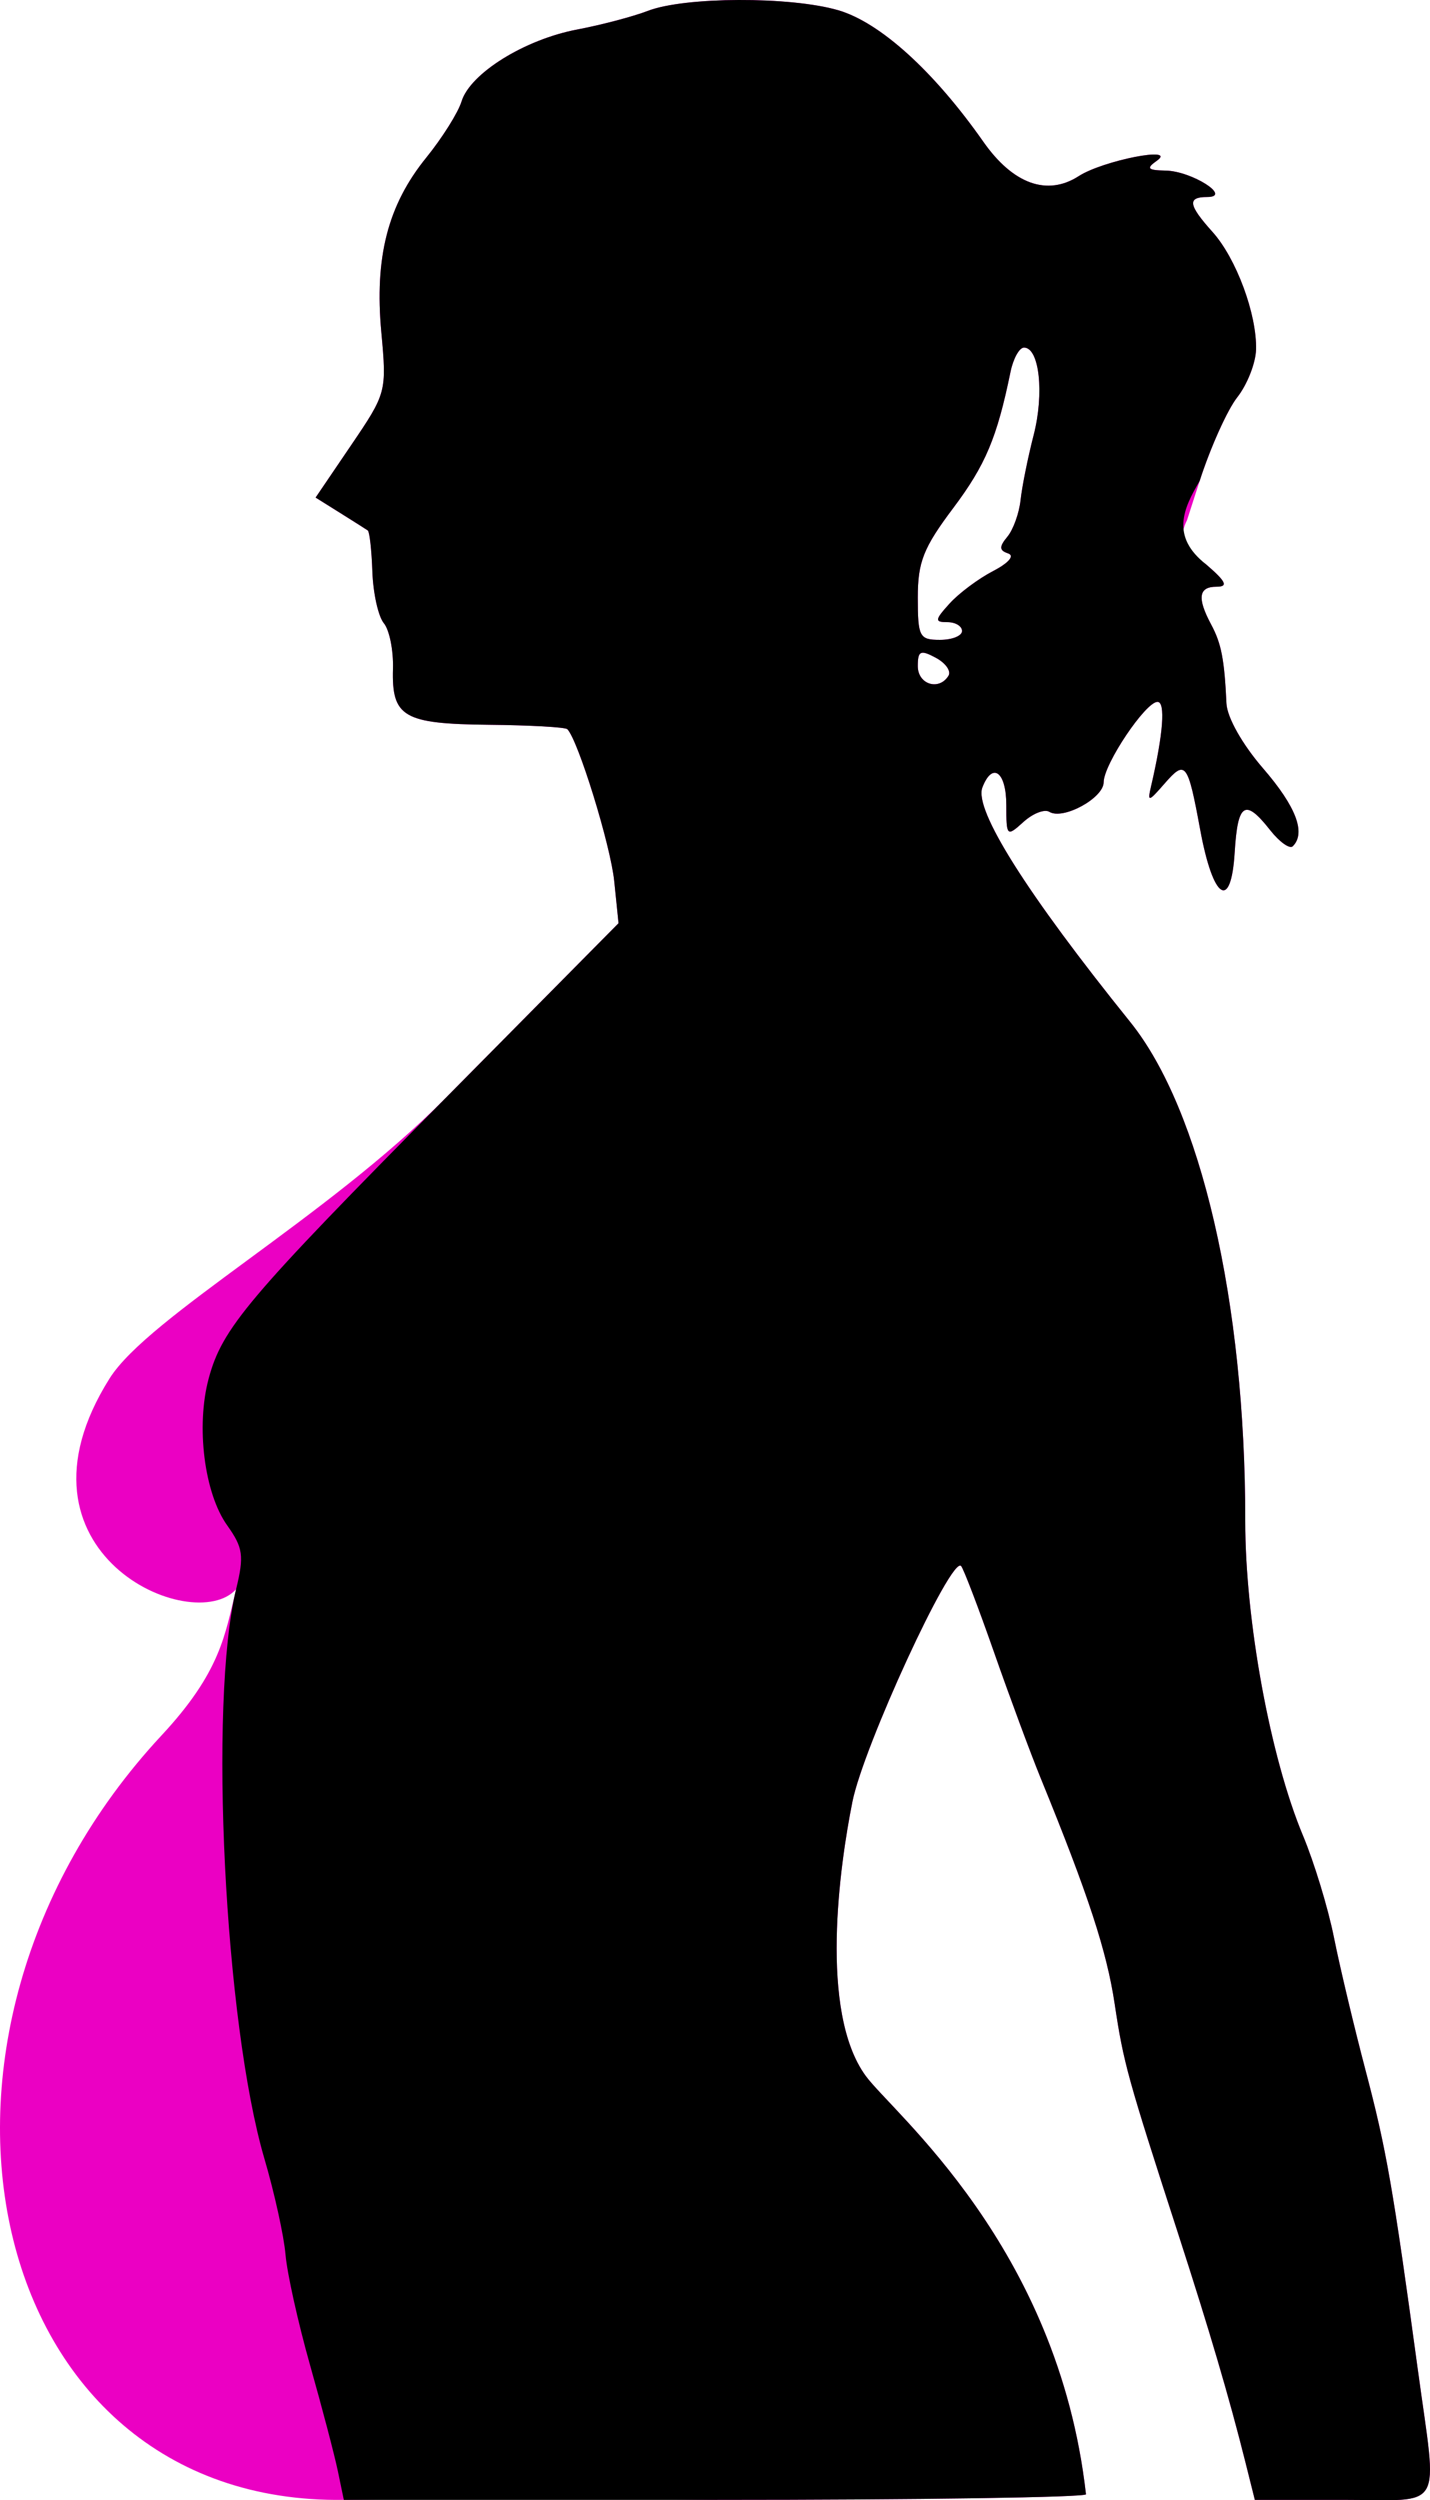 <?xml version="1.0" encoding="UTF-8" standalone="no"?>
<!-- Created with Inkscape (http://www.inkscape.org/) -->
<svg
   xmlns:dc="http://purl.org/dc/elements/1.1/"
   xmlns:cc="http://web.resource.org/cc/"
   xmlns:rdf="http://www.w3.org/1999/02/22-rdf-syntax-ns#"
   xmlns:svg="http://www.w3.org/2000/svg"
   xmlns="http://www.w3.org/2000/svg"
   xmlns:sodipodi="http://sodipodi.sourceforge.net/DTD/sodipodi-0.dtd"
   xmlns:inkscape="http://www.inkscape.org/namespaces/inkscape"
   width="174.835"
   height="305.501"
   id="svg2"
   sodipodi:version="0.32"
   inkscape:version="0.44.1"
   sodipodi:docbase="C:\Documents and Settings\ryan\Desktop"
   sodipodi:docname="1.svg"
   version="1.0">
  <defs
     id="defs4" />
  <sodipodi:namedview
     id="base"
     pagecolor="#ffffff"
     bordercolor="#666666"
     borderopacity="1.0"
     inkscape:pageopacity="0.0"
     inkscape:pageshadow="2"
     inkscape:zoom="0.43541587"
     inkscape:cx="522.30338"
     inkscape:cy="210.68026"
     inkscape:document-units="px"
     inkscape:current-layer="layer1"
     inkscape:window-width="1284"
     inkscape:window-height="1002"
     inkscape:window-x="-4"
     inkscape:window-y="-4"
     height="408px"
     width="744.094px" />
  <g
     inkscape:label="Layer 1"
     inkscape:groupmode="layer"
     id="layer1"
     transform="translate(-53.967,-51.76)">
    <path
       sodipodi:nodetypes="ccscccsssssscccsssssssssssssscccsssssssssssssssssssssscccsssssssscsscssccssssssssssssc"
       id="path1356"
       d="M 73.728,263.795 C 80.956,256.035 81.486,251.486 82.834,245.943 C 77.614,251.8 53.93,241.526 67.367,220.187 C 72.12,212.639 93.949,200.571 108.426,185.947 L 129.59,164.568 L 129.065,159.432 C 128.616,155.03 124.66,142.215 123.332,140.86 C 123.091,140.613 118.776,140.37 113.745,140.319 C 103.283,140.213 101.843,139.371 102.014,133.464 C 102.079,131.231 101.576,128.732 100.898,127.911 C 100.219,127.09 99.588,124.265 99.496,121.633 C 99.404,119.001 99.15,116.725 98.933,116.575 C 98.715,116.425 97.191,115.46 95.545,114.43 L 92.553,112.558 L 96.909,106.142 C 101.21,99.81 101.257,99.632 100.591,92.379 C 99.746,83.183 101.379,76.826 106.079,71.026 C 108.036,68.61 109.979,65.519 110.396,64.157 C 111.448,60.726 118.104,56.588 124.537,55.366 C 127.499,54.804 131.383,53.779 133.169,53.09 C 137.663,51.354 150.574,51.308 156.436,53.006 C 161.554,54.489 168.137,60.449 174.195,69.085 C 177.824,74.258 182.005,75.761 185.859,73.278 C 188.819,71.37 197.999,69.569 195.398,71.406 C 194.072,72.343 194.27,72.562 196.48,72.604 C 199.676,72.664 204.658,75.833 201.557,75.833 C 199.101,75.833 199.251,76.808 202.213,80.103 C 205.119,83.334 207.655,90.188 207.533,94.482 C 207.486,96.138 206.452,98.759 205.237,100.304 C 204.021,101.85 201.949,106.459 200.632,110.547 L 199.092,115.329 C 198.173,117.124 198.26,118.919 201.418,120.714 C 203.877,122.83 204.168,123.449 202.703,123.45 C 200.503,123.452 200.309,124.824 202.05,128.077 C 203.293,130.4 203.66,132.295 203.918,137.725 C 203.999,139.423 205.86,142.72 208.385,145.637 C 212.422,150.301 213.658,153.532 212.029,155.161 C 211.653,155.537 210.4,154.644 209.245,153.176 C 206.189,149.291 205.291,149.854 204.924,155.886 C 204.484,163.133 202.288,161.709 200.707,153.15 C 199.183,144.902 198.917,144.558 196.345,147.508 C 194.366,149.778 194.24,149.8 194.705,147.802 C 196.188,141.431 196.485,137.521 195.486,137.521 C 194.02,137.521 188.905,145.151 188.905,147.338 C 188.905,149.278 183.93,151.987 182.262,150.956 C 181.674,150.593 180.249,151.149 179.096,152.193 C 177.059,154.036 177,153.978 177,150.134 C 177,146.05 175.296,144.801 174.073,147.988 C 173.034,150.696 179.482,160.916 192.146,176.632 C 200.797,187.369 206.23,210.913 206.214,237.6 C 206.208,249.789 209.274,266.495 213.271,276.048 C 214.641,279.322 216.346,284.922 217.059,288.494 C 217.773,292.065 219.511,299.37 220.921,304.727 C 223.476,314.426 224.265,318.944 227.334,341.455 C 229.714,358.913 230.702,357.216 218.167,357.216 L 207.386,357.216 L 206.235,352.616 C 204.267,344.75 201.851,336.546 198.029,324.749 C 191.798,305.52 191.34,303.863 190.249,296.61 C 189.276,290.142 187.021,283.265 181.199,269.013 C 179.983,266.037 177.413,259.106 175.489,253.611 C 173.564,248.116 171.754,243.385 171.467,243.098 C 170.261,241.892 159.551,265.119 158.19,271.893 C 156.635,279.636 154.077,297.572 159.813,305.415 C 163.142,309.965 183.311,326.183 186.74,356.533 C 186.782,356.906 166.325,357.216 141.372,357.216 C 141.372,357.216 117.313,356.911 96.004,357.216 C 51.799,357.848 39.324,300.73 73.728,263.795 z M 169.932,134.328 C 170.281,133.763 169.58,132.772 168.372,132.126 C 166.502,131.124 166.178,131.276 166.178,133.154 C 166.178,135.392 168.773,136.204 169.932,134.328 z M 171.589,128.863 C 171.589,128.267 170.783,127.78 169.798,127.78 C 168.216,127.78 168.247,127.514 170.066,125.505 C 171.198,124.254 173.587,122.471 175.374,121.543 C 177.291,120.548 178.05,119.662 177.225,119.384 C 176.128,119.013 176.108,118.574 177.132,117.34 C 177.85,116.475 178.576,114.453 178.746,112.846 C 178.917,111.238 179.636,107.671 180.344,104.918 C 181.657,99.814 181.041,94.231 179.165,94.231 C 178.592,94.231 177.849,95.57 177.513,97.207 C 175.861,105.254 174.454,108.59 170.488,113.868 C 166.864,118.691 166.178,120.429 166.178,124.775 C 166.178,129.568 166.375,129.945 168.883,129.945 C 170.371,129.945 171.589,129.458 171.589,128.863 z "
       style="fill:#eb00c3;fill-opacity:1" />
    <path
       style="fill:black"
       d="M 95.274,353.699 C 94.873,351.764 93.348,345.955 91.886,340.789 C 90.424,335.623 89.07,329.536 88.877,327.261 C 88.684,324.986 87.525,319.716 86.301,315.55 C 81.421,298.936 79.471,259.769 82.834,245.943 C 83.828,241.857 83.69,240.876 81.738,238.135 C 78.94,234.205 77.912,226.017 79.484,220.187 C 81.143,214.037 84.209,210.41 108.426,185.947 L 129.59,164.568 L 129.065,159.432 C 128.616,155.03 124.66,142.215 123.332,140.86 C 123.091,140.613 118.776,140.37 113.745,140.319 C 103.283,140.213 101.843,139.371 102.014,133.464 C 102.079,131.231 101.576,128.732 100.898,127.911 C 100.219,127.09 99.588,124.265 99.496,121.633 C 99.404,119.001 99.15,116.725 98.933,116.575 C 98.715,116.425 97.191,115.46 95.545,114.43 L 92.553,112.558 L 96.909,106.142 C 101.21,99.81 101.257,99.632 100.591,92.379 C 99.746,83.183 101.379,76.826 106.079,71.026 C 108.036,68.61 109.979,65.519 110.396,64.157 C 111.448,60.726 118.104,56.588 124.537,55.366 C 127.499,54.804 131.383,53.779 133.169,53.09 C 137.663,51.354 150.574,51.308 156.436,53.006 C 161.554,54.489 168.137,60.449 174.195,69.085 C 177.824,74.258 182.005,75.761 185.859,73.278 C 188.819,71.37 197.999,69.569 195.398,71.406 C 194.072,72.343 194.27,72.562 196.48,72.604 C 199.676,72.664 204.658,75.833 201.557,75.833 C 199.101,75.833 199.251,76.808 202.213,80.103 C 205.119,83.334 207.655,90.188 207.533,94.482 C 207.486,96.138 206.452,98.759 205.237,100.304 C 204.021,101.85 201.949,106.459 200.632,110.547 C 198.62,113.936 197.096,117.325 201.418,120.714 C 203.877,122.83 204.168,123.449 202.703,123.45 C 200.503,123.452 200.309,124.824 202.05,128.077 C 203.293,130.4 203.66,132.295 203.918,137.725 C 203.999,139.423 205.86,142.72 208.385,145.637 C 212.422,150.301 213.658,153.532 212.029,155.161 C 211.653,155.537 210.4,154.644 209.245,153.176 C 206.189,149.291 205.291,149.854 204.924,155.886 C 204.484,163.133 202.288,161.709 200.707,153.15 C 199.183,144.902 198.917,144.558 196.345,147.508 C 194.366,149.778 194.24,149.8 194.705,147.802 C 196.188,141.431 196.485,137.521 195.486,137.521 C 194.02,137.521 188.905,145.151 188.905,147.338 C 188.905,149.278 183.93,151.987 182.262,150.956 C 181.674,150.593 180.249,151.149 179.096,152.193 C 177.059,154.036 177,153.978 177,150.134 C 177,146.05 175.296,144.801 174.073,147.988 C 173.034,150.696 179.482,160.916 192.146,176.632 C 200.797,187.369 206.23,210.913 206.214,237.6 C 206.208,249.789 209.274,266.495 213.271,276.048 C 214.641,279.322 216.346,284.922 217.059,288.494 C 217.773,292.065 219.511,299.37 220.921,304.727 C 223.476,314.426 224.265,318.944 227.334,341.455 C 229.714,358.913 230.702,357.216 218.167,357.216 L 207.386,357.216 L 206.235,352.616 C 204.267,344.75 201.851,336.546 198.029,324.749 C 191.798,305.52 191.34,303.863 190.249,296.61 C 189.276,290.142 187.021,283.265 181.199,269.013 C 179.983,266.037 177.413,259.106 175.489,253.611 C 173.564,248.116 171.754,243.385 171.467,243.098 C 170.261,241.892 159.551,265.119 158.19,271.893 C 156.635,279.636 154.077,297.572 159.813,305.415 C 163.142,309.965 183.311,326.183 186.74,356.533 C 186.782,356.906 166.325,357.216 141.372,357.216 L 96.004,357.216 L 95.274,353.699 z M 169.932,134.328 C 170.281,133.763 169.58,132.772 168.372,132.126 C 166.502,131.124 166.178,131.276 166.178,133.154 C 166.178,135.392 168.773,136.204 169.932,134.328 z M 171.589,128.863 C 171.589,128.267 170.783,127.78 169.798,127.78 C 168.216,127.78 168.247,127.514 170.066,125.505 C 171.198,124.254 173.587,122.471 175.374,121.543 C 177.291,120.548 178.05,119.662 177.225,119.384 C 176.128,119.013 176.108,118.574 177.132,117.34 C 177.85,116.475 178.576,114.453 178.746,112.846 C 178.917,111.238 179.636,107.671 180.344,104.918 C 181.657,99.814 181.041,94.231 179.165,94.231 C 178.592,94.231 177.849,95.57 177.513,97.207 C 175.861,105.254 174.454,108.59 170.488,113.868 C 166.864,118.691 166.178,120.429 166.178,124.775 C 166.178,129.568 166.375,129.945 168.883,129.945 C 170.371,129.945 171.589,129.458 171.589,128.863 z "
       id="path1382"
       sodipodi:nodetypes="csssssscccsssssscccssssssssssssssccsssssssssssssssssssssscccssssssssccccssccssssssssssssc" />
  </g>
</svg>
